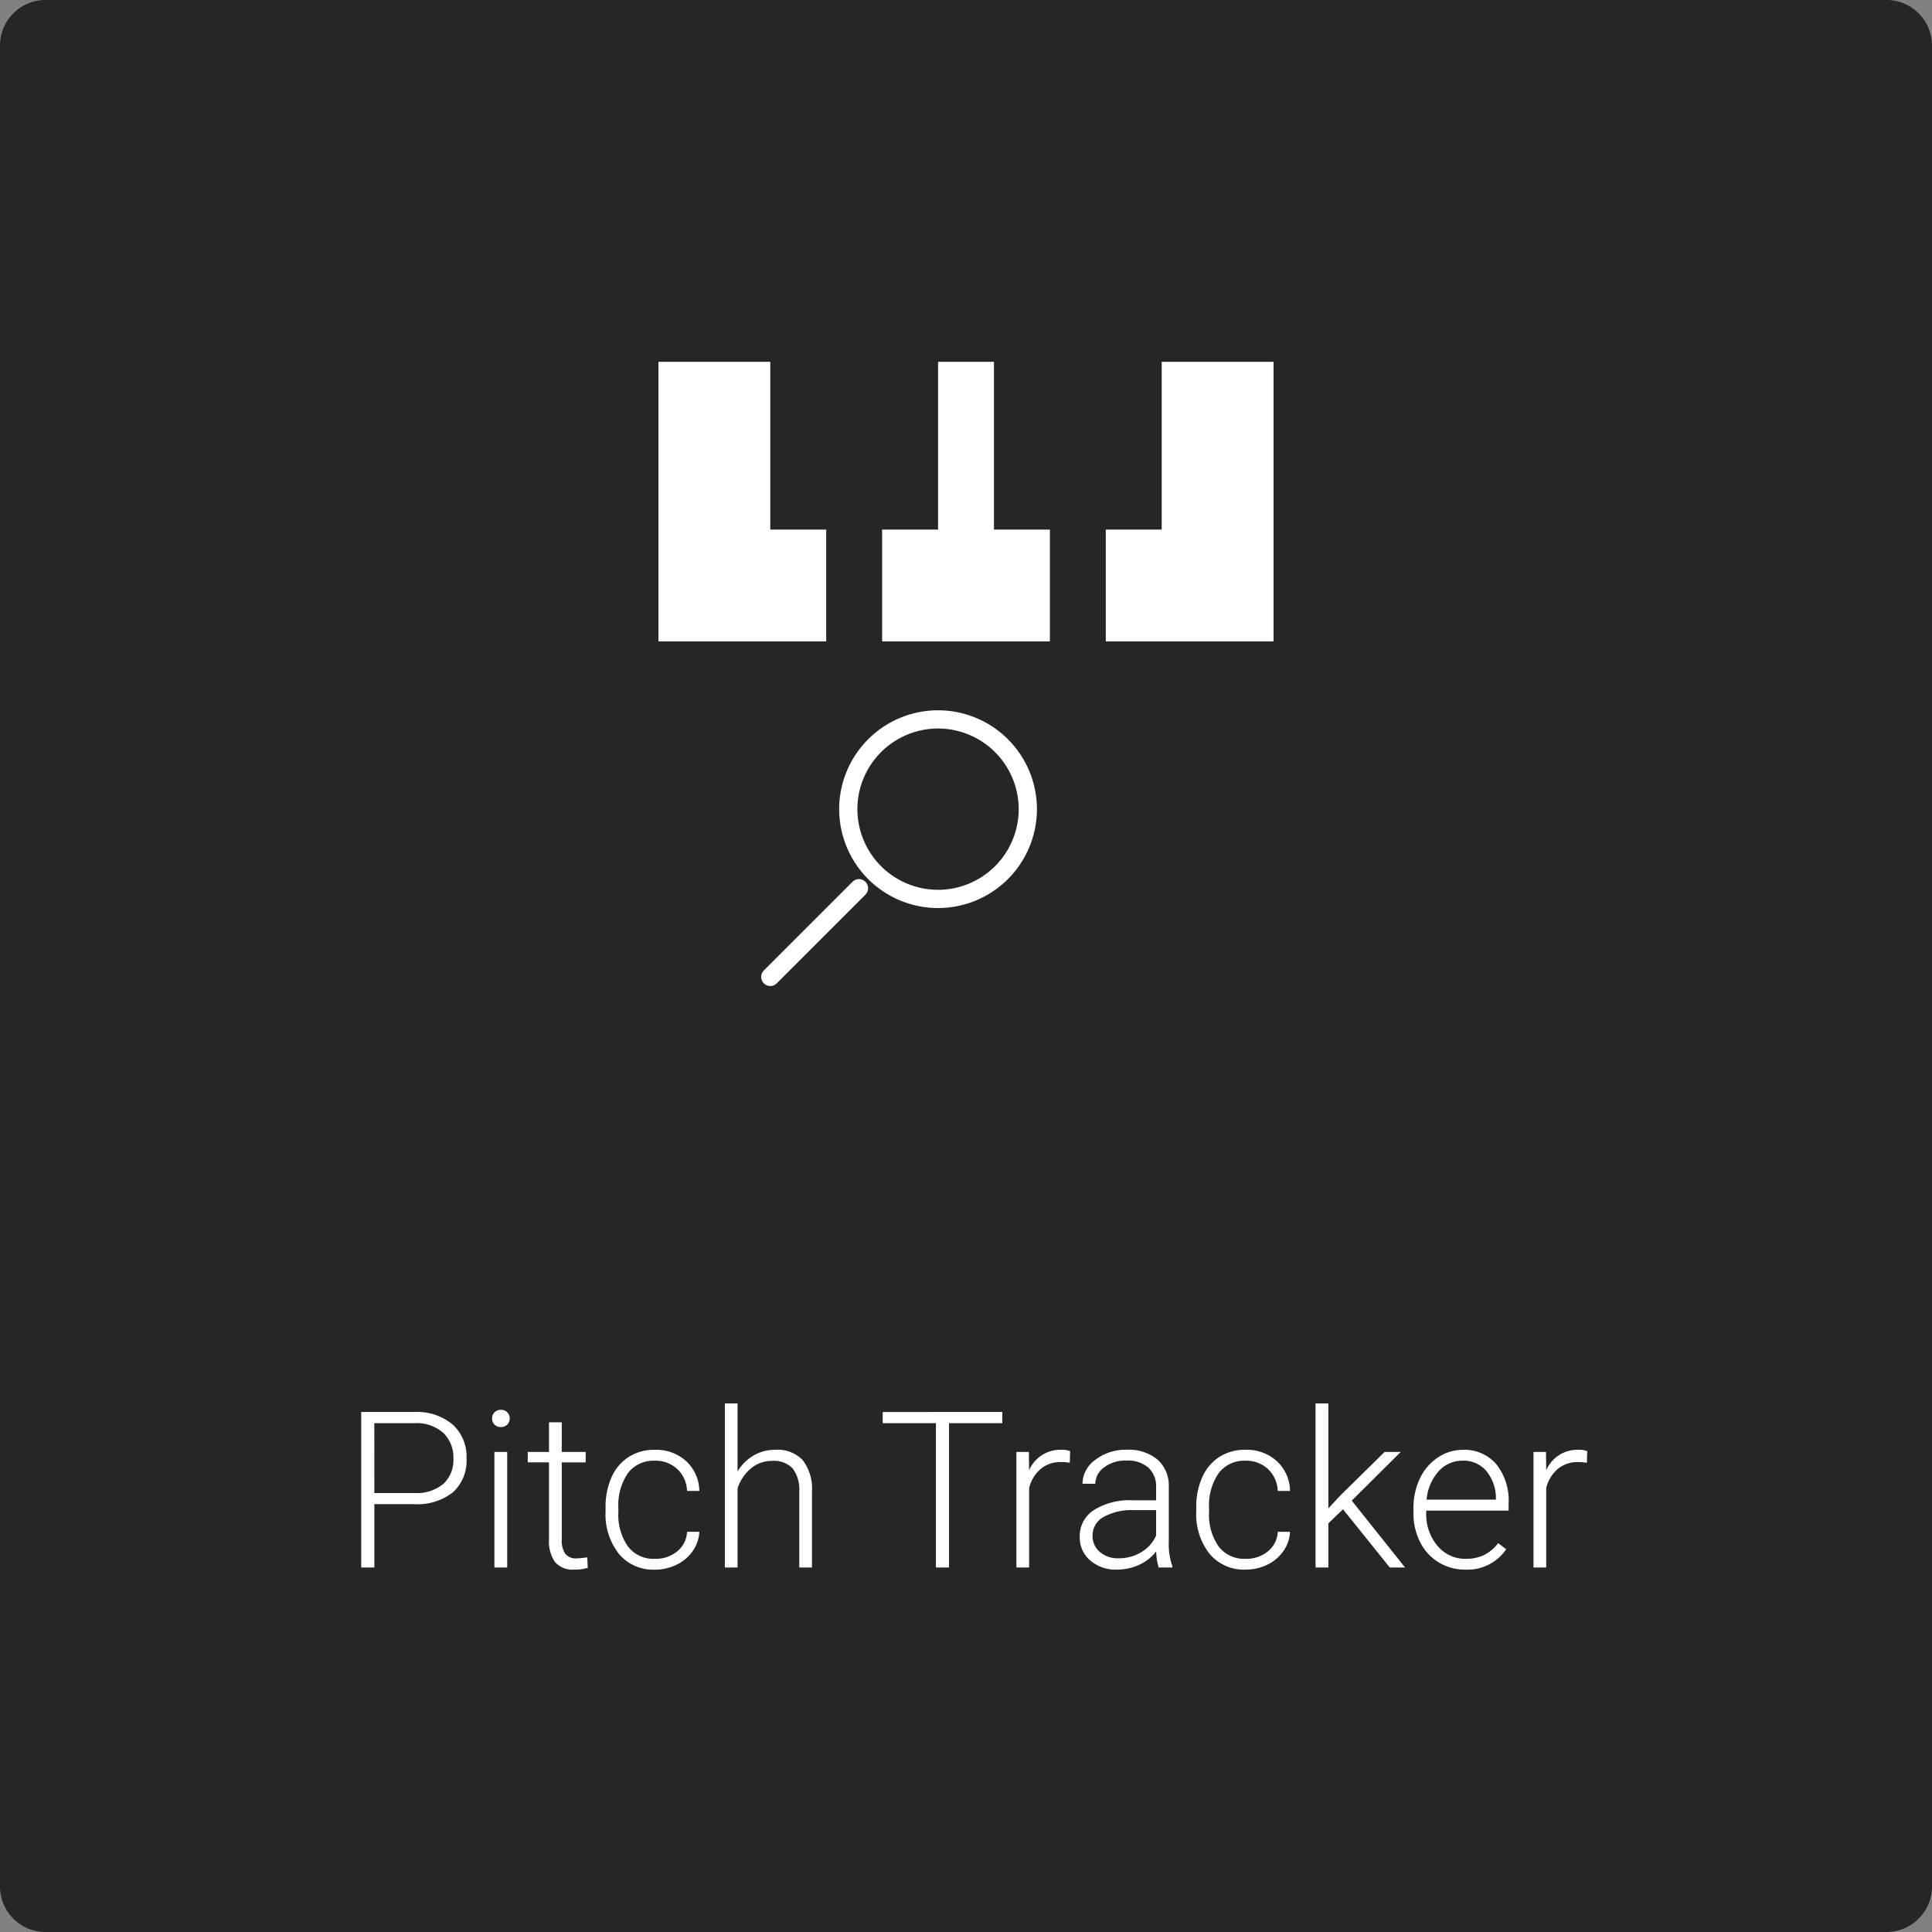 <svg xmlns="http://www.w3.org/2000/svg" width="212" height="212" viewBox="0 0 212 212"><rect x="0" y="0" width="212" height="212" fill="#808080" stroke="none"/><g id="Pitch_Tracker" data-name="Pitch Tracker" transform="translate(-356 -4763)"><path id="Pfad_312" data-name="Pfad 312" d="M5 0H207a5 5 0 015 5V207a5 5 0 01-5 5H5a5 5 0 01-5-5V5A5 5 0 015 0z" transform="translate(356 4763)" fill="#262626"/><path id="Pfad_414" data-name="Pfad 414" d="M-64.922-6.949V0h-1.441V-17.062h5.813a6.127 6.127.0 014.2 1.359 4.727 4.727.0 011.541 3.738 4.683 4.683.0 01-1.482 3.709 6.3 6.3.0 01-4.295 1.307zm0-1.219h4.371a4.617 4.617.0 003.2-1 3.553 3.553.0 001.1-2.777 3.719 3.719.0 00-1.1-2.818 4.4 4.4.0 00-3.111-1.072h-4.465zM-50.344.0H-51.75V-12.68h1.406zM-52-16.348a.949.949.0 01.258-.674.916.916.0 01.7-.275.936.936.0 01.709.275.938.938.0 01.264.674.918.918.0 01-.264.668.946.946.0 01-.709.27.927.927.0 01-.7-.27A.929.929.0 01-52-16.348zm7.641.422v3.246h2.625v1.148h-2.625v8.449a2.643 2.643.0 00.381 1.57A1.477 1.477.0 00-42.7-1a8.724 8.724.0 001.137-.117l.059 1.148a4.545 4.545.0 01-1.5.2 2.5 2.5.0 01-2.1-.838 3.944 3.944.0 01-.656-2.467v-8.461h-2.332V-12.68h2.332v-3.246zM-34.137-.949a3.7 3.7.0 002.455-.826 2.908 2.908.0 001.072-2.139h1.348A3.97 3.97.0 01-29.988-1.8 4.552 4.552.0 01-31.764-.3a5.351 5.351.0 01-2.373.539A4.9 4.9.0 01-38.092-1.5a7.012 7.012.0 01-1.459-4.664v-.422A7.927 7.927.0 01-38.895-9.9a5.057 5.057.0 011.881-2.227 5.192 5.192.0 012.865-.785 4.89 4.89.0 013.439 1.242 4.529 4.529.0 011.448 3.27h-1.348a3.448 3.448.0 00-1.072-2.4 3.472 3.472.0 00-2.467-.914A3.5 3.5.0 00-37.1-10.348 6.2 6.2.0 00-38.145-6.5v.41A6.065 6.065.0 00-37.1-2.309a3.52 3.52.0 002.963 1.36zm9.07-9.586a4.951 4.951.0 011.77-1.758 4.636 4.636.0 012.355-.621 3.8 3.8.0 013.035 1.148A5.18 5.18.0 01-16.9-8.32V0h-1.395V-8.332a3.874 3.874.0 00-.721-2.531 2.823 2.823.0 00-2.268-.832 3.547 3.547.0 00-2.3.814 4.771 4.771.0 00-1.482 2.2V0h-1.395V-18h1.395zm29.051-5.3H-1.863V0H-3.3V-15.832H-9.141v-1.23H3.984zm7.406 4.348a5.238 5.238.0 00-.949-.082 3.425 3.425.0 00-2.221.732A4.012 4.012.0 006.926-8.707V0H5.531V-12.68H6.9l.023 2.016a3.729 3.729.0 013.574-2.25 2.306 2.306.0 01.926.152zM21.141.0a6.632 6.632.0 01-.27-1.77A4.89 4.89.0 0118.99-.287a5.76 5.76.0 01-2.42.521 4.25 4.25.0 01-2.959-1.02A3.321 3.321.0 0112.48-3.363a3.394 3.394.0 011.541-2.93 7.4 7.4.0 014.295-1.078h2.543V-8.812a2.778 2.778.0 00-.838-2.139 3.463 3.463.0 00-2.443-.779 3.824 3.824.0 00-2.426.75 2.228 2.228.0 00-.961 1.8l-1.406-.012a3.261 3.261.0 011.406-2.619 5.415 5.415.0 013.457-1.107 4.939 4.939.0 013.346 1.061 3.805 3.805.0 011.26 2.959v6a7.442 7.442.0 00.387 2.754V0zM16.734-1.008a4.708 4.708.0 002.514-.68A4 4 0 0020.859-3.5V-6.293H18.352a6.284 6.284.0 00-3.281.768A2.3 2.3.0 0013.887-3.48a2.267 2.267.0 00.791 1.77 2.98 2.98.0 002.056.702zM30.68-.949a3.7 3.7.0 002.455-.826 2.908 2.908.0 001.072-2.139h1.348A3.97 3.97.0 0134.828-1.8 4.552 4.552.0 0133.053-.3 5.351 5.351.0 0130.68.234 4.9 4.9.0 0126.725-1.5a7.012 7.012.0 01-1.459-4.664v-.422A7.927 7.927.0 0125.922-9.9 5.057 5.057.0 0127.8-12.129a5.192 5.192.0 012.865-.785 4.89 4.89.0 013.439 1.242A4.529 4.529.0 0135.555-8.4H34.207a3.448 3.448.0 00-1.072-2.4 3.472 3.472.0 00-2.467-.914 3.5 3.5.0 00-2.947 1.371A6.2 6.2.0 0026.672-6.5v.41a6.065 6.065.0 001.049 3.785A3.52 3.52.0 0030.68-.949zM41.367-6.387 39.762-4.84V0H38.355V-18h1.406V-6.48l1.324-1.43 4.852-4.77h1.77L42.328-7.336 48.176.0H46.5zM54.785.234a5.5 5.5.0 01-2.924-.8 5.431 5.431.0 01-2.033-2.221A6.924 6.924.0 0149.1-5.977v-.5a7.461 7.461.0 01.709-3.293 5.641 5.641.0 011.975-2.3 4.871 4.871.0 012.742-.838 4.578 4.578.0 013.662 1.576 6.393 6.393.0 011.354 4.307v.785H50.5v.27a5.309 5.309.0 001.236 3.592A3.933 3.933.0 0054.844-.949a4.569 4.569.0 001.986-.41 4.405 4.405.0 001.564-1.312L59.273-2A5.116 5.116.0 0154.785.234zm-.258-11.953a3.506 3.506.0 00-2.666 1.16 5.36 5.36.0 00-1.318 3.117h7.605v-.152a4.653 4.653.0 00-1.043-2.977 3.232 3.232.0 00-2.578-1.148zm13.605.234a5.238 5.238.0 00-.949-.082 3.425 3.425.0 00-2.221.732 4.012 4.012.0 00-1.295 2.127V0H62.273V-12.68h1.371l.023 2.016a3.729 3.729.0 013.574-2.25 2.306 2.306.0 01.926.152z" transform="translate(462 4935)" fill="#fff"/><g id="Gruppe_237" data-name="Gruppe 237" transform="translate(422.118 4796.568)"><path id="Pfad_267" data-name="Pfad 267" d="M0 59.513H79.763V-20.25H0z" transform="translate(0 20.25)" fill="rgba(0,0,0,0)" fill-rule="evenodd"/><path id="Pfad_269" data-name="Pfad 269" d="M13.149-14.7A9.858 9.858.0 0123-4.851 9.858 9.858.0 0113.149 5 9.858 9.858.0 013.3-4.851 9.858 9.858.0 0113.149-14.7z" transform="translate(23.665 60.072)" fill="none" stroke="#fff" stroke-linecap="round" stroke-linejoin="round" stroke-width="2"/><path id="Pfad_292" data-name="Pfad 292" d="M2.25-2.708l9.731-9.731" transform="translate(16.157 76.337)" fill="none" stroke="#fff" stroke-linecap="round" stroke-linejoin="round" stroke-miterlimit="1.5" stroke-width="2"/><path id="Pfad_268" data-name="Pfad 268" d="M13.021-19.5V-1.093h6.136V11.178H.75V-19.5zm24.543.0V-1.093H43.7V11.178H25.293V-1.093h6.136V-19.5zm30.678.0V11.178H49.835V-1.093h6.136V-19.5z" transform="translate(5.386 25.636)" fill="#fff" fill-rule="evenodd"/></g></g></svg>